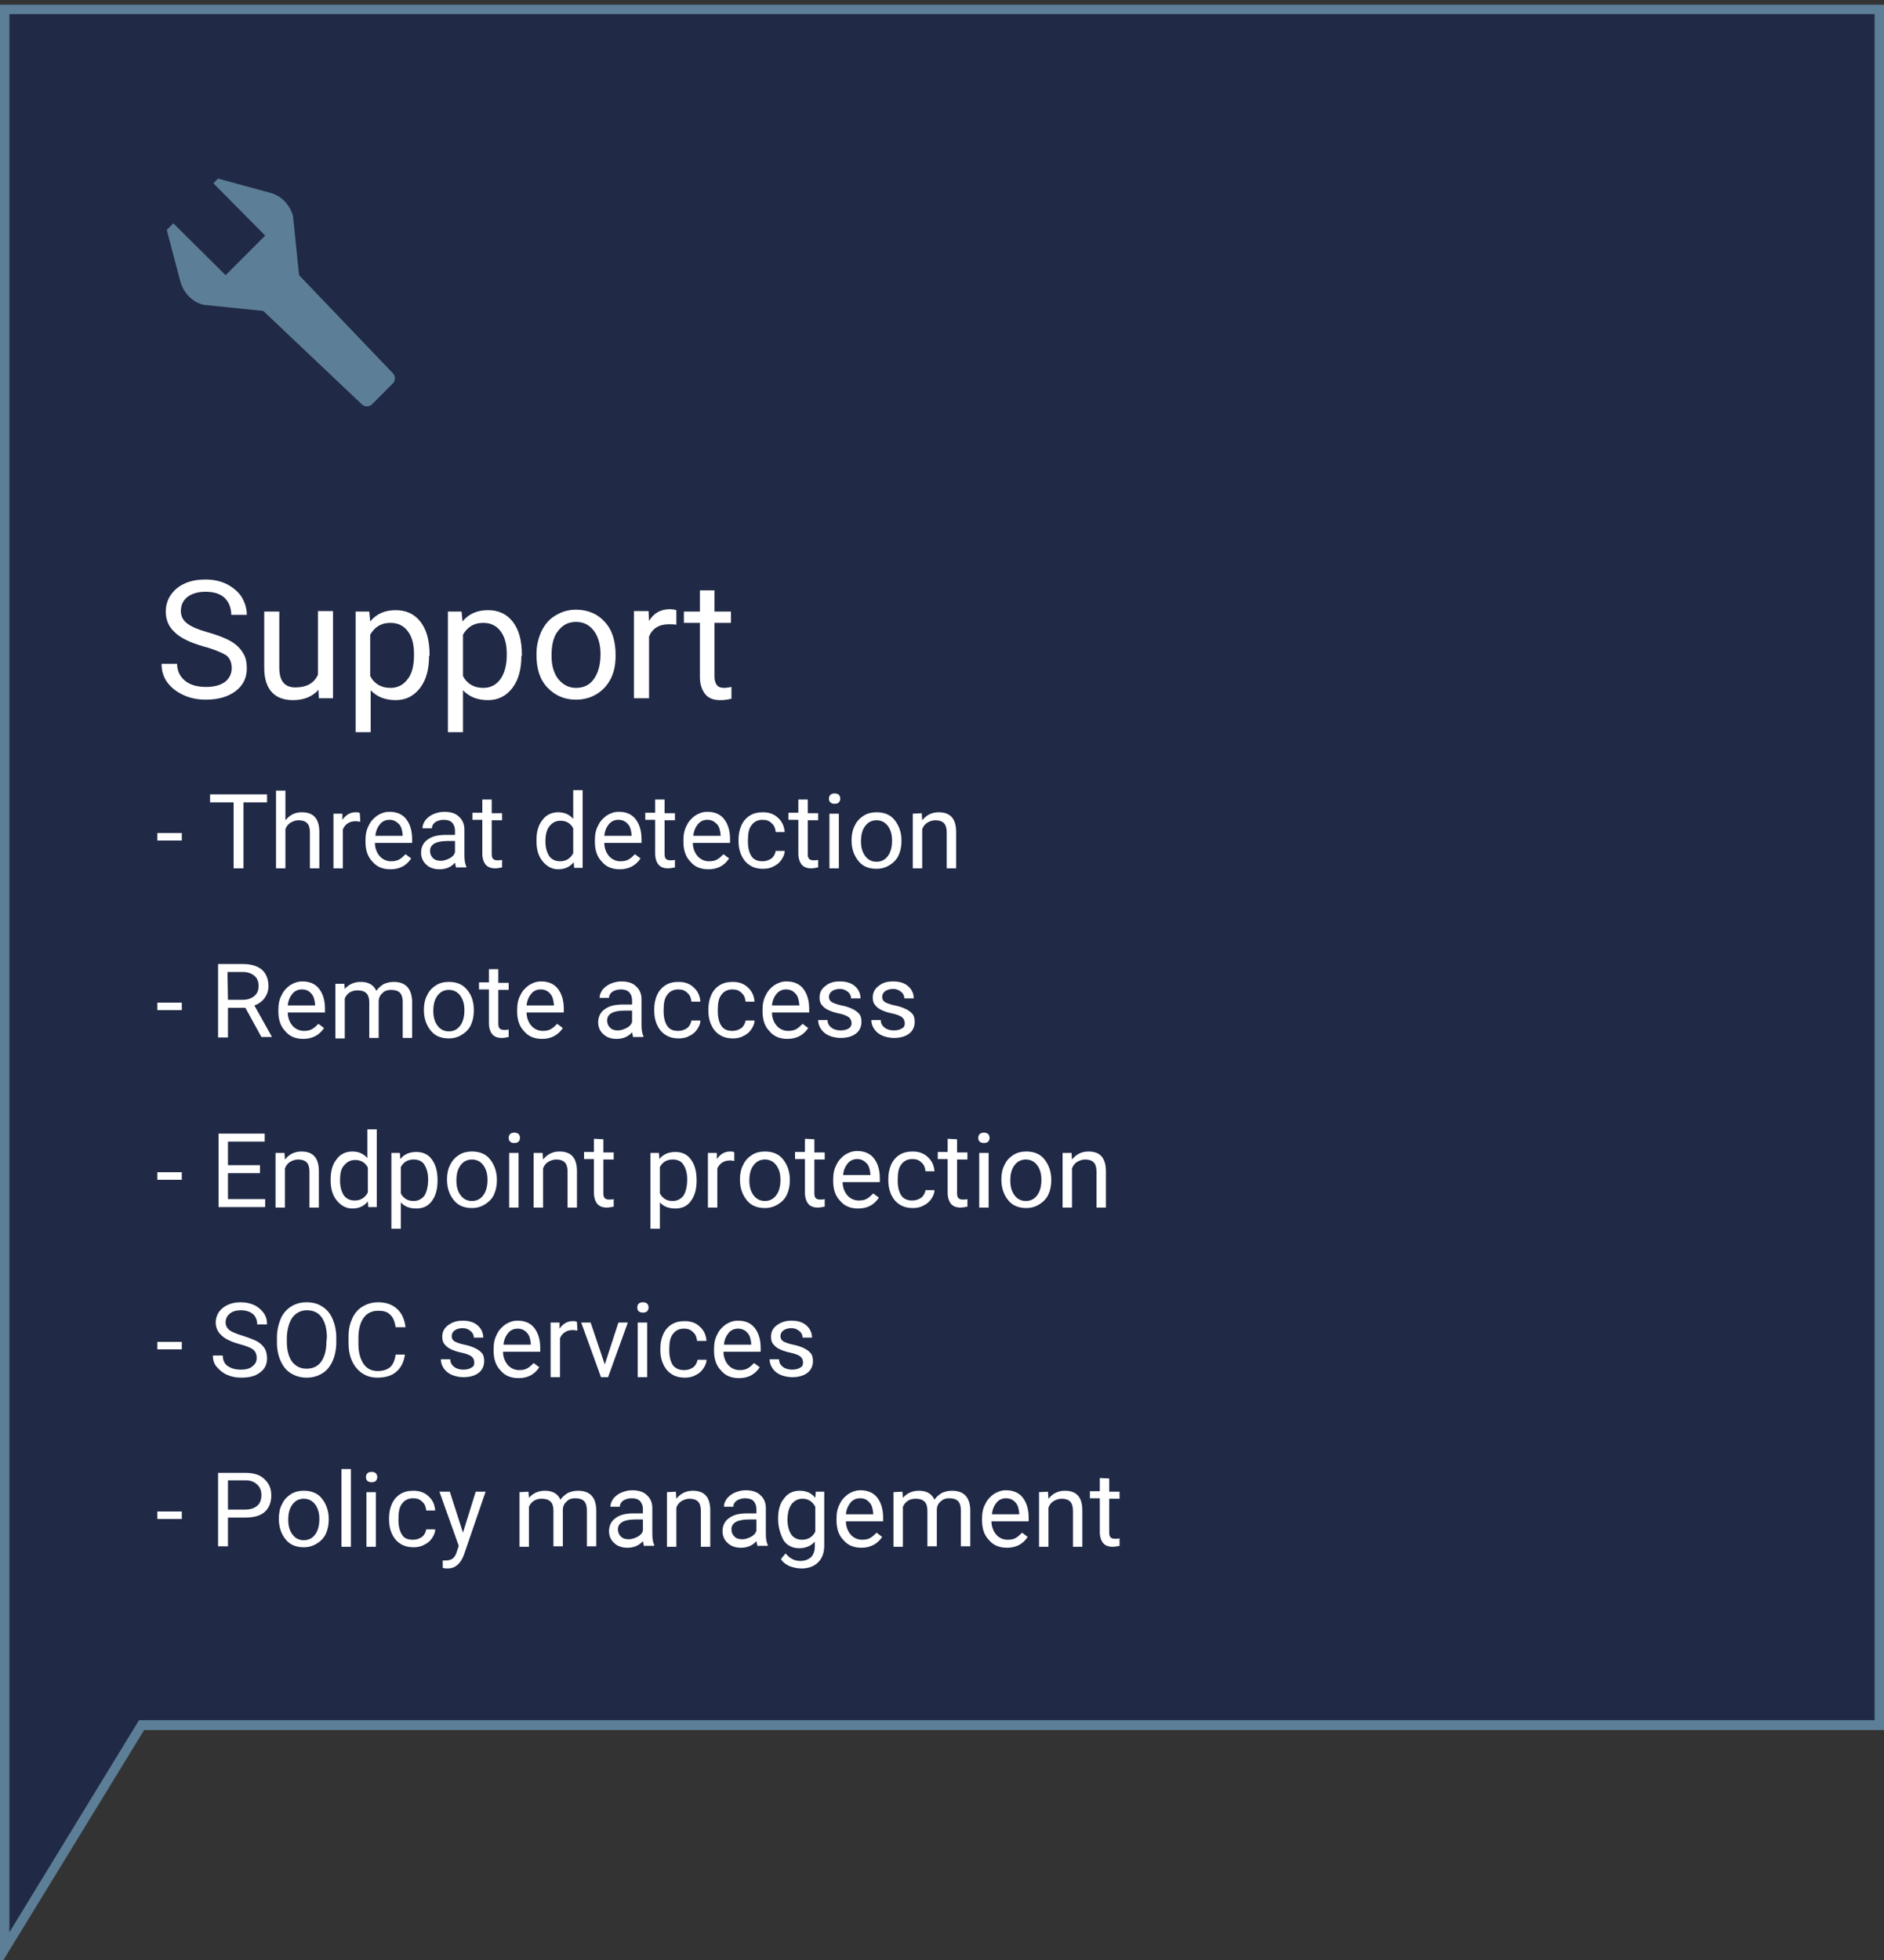 <?xml version="1.0" encoding="utf-8"?>
<!-- Generator: Adobe Illustrator 23.1.0, SVG Export Plug-In . SVG Version: 6.00 Build 0)  -->
<svg version="1.1" id="Capa_1" xmlns="http://www.w3.org/2000/svg" xmlns:xlink="http://www.w3.org/1999/xlink" x="0px" y="0px"
	 viewBox="0 0 400 416" style="enable-background:new 0 0 400 416;" xml:space="preserve">
<rect x="0" y="0" width="400" height="416" fill="#333333" stroke="none"/>
<style type="text/css">
	.st0{fill:#202945;}
	.st1{fill:#5C7E96;}
	.st2{fill:none;}
	.st3{enable-background:new    ;}
	.st4{fill:#FFFFFF;}
</style>
<g>
	<polygon class="st0" points="1,413.6 1,2 399,2 399,366.2 30.1,366.2 	"/>
	<path class="st1" d="M2,3h396v362.1H30.6h-1.1l-0.6,1L2,410.1V3 M0,1l0,416.2l30.6-50H400V1H0L0,1z"/>
</g>
<rect x="33" y="122" class="st2" width="351.9" height="210.9"/>
<g class="st3">
	<path class="st4" d="M43.2,137.2c-2.8-0.8-4.9-1.8-6.1-3c-1.3-1.2-1.9-2.6-1.9-4.4c0-2,0.8-3.6,2.3-4.9c1.6-1.3,3.6-1.9,6.1-1.9
		c1.7,0,3.2,0.3,4.6,1c1.3,0.7,2.4,1.6,3.1,2.7c0.7,1.2,1.1,2.4,1.1,3.8h-3.3c0-1.5-0.5-2.7-1.4-3.6c-1-0.9-2.3-1.3-4.1-1.3
		c-1.6,0-2.9,0.4-3.8,1.1c-0.9,0.7-1.4,1.7-1.4,3c0,1,0.4,1.9,1.3,2.6c0.9,0.7,2.3,1.3,4.4,1.9c2.1,0.6,3.7,1.2,4.9,1.9
		s2,1.5,2.6,2.5c0.6,0.9,0.8,2,0.8,3.3c0,2-0.8,3.6-2.4,4.8c-1.6,1.2-3.7,1.8-6.3,1.8c-1.7,0-3.3-0.3-4.8-1s-2.6-1.6-3.4-2.7
		c-0.8-1.1-1.2-2.4-1.2-3.9h3.3c0,1.5,0.6,2.7,1.7,3.6c1.1,0.9,2.6,1.3,4.5,1.3c1.7,0,3.1-0.4,4-1.1c0.9-0.7,1.4-1.7,1.4-2.9
		s-0.4-2.2-1.3-2.8C47,138.5,45.5,137.8,43.2,137.2z"/>
	<path class="st4" d="M67.6,146.4c-1.2,1.4-3,2.2-5.4,2.2c-2,0-3.5-0.6-4.5-1.7c-1-1.1-1.6-2.8-1.6-5.1v-12h3.2v11.9
		c0,2.8,1.1,4.2,3.4,4.2c2.4,0,4-0.9,4.8-2.7v-13.5h3.2v18.5h-3L67.6,146.4z"/>
	<path class="st4" d="M91.1,139.2c0,2.8-0.6,5.1-1.9,6.8s-3,2.6-5.2,2.6s-4-0.7-5.3-2.1v8.9h-3.2v-25.6h2.9l0.2,2.1
		c1.3-1.6,3.1-2.4,5.4-2.4c2.2,0,4,0.8,5.3,2.5s1.9,4,1.9,7v0.2H91.1z M87.9,138.9c0-2.1-0.4-3.7-1.3-4.9s-2.1-1.8-3.7-1.8
		c-1.9,0-3.3,0.8-4.3,2.5v8.8c0.9,1.7,2.4,2.5,4.3,2.5c1.5,0,2.7-0.6,3.6-1.8C87.5,143,87.9,141.2,87.9,138.9z"/>
	<path class="st4" d="M110.7,139.2c0,2.8-0.6,5.1-1.9,6.8s-3,2.6-5.2,2.6s-4-0.7-5.3-2.1v8.9h-3.2v-25.6H98l0.2,2.1
		c1.3-1.6,3.1-2.4,5.4-2.4c2.2,0,4,0.8,5.3,2.5s1.9,4,1.9,7v0.2H110.7z M107.6,138.9c0-2.1-0.4-3.7-1.3-4.9s-2.1-1.8-3.7-1.8
		c-1.9,0-3.3,0.8-4.3,2.5v8.8c0.9,1.7,2.4,2.5,4.3,2.5c1.5,0,2.7-0.6,3.6-1.8S107.6,141.2,107.6,138.9z"/>
	<path class="st4" d="M113.9,138.8c0-1.8,0.4-3.4,1.1-4.9c0.7-1.4,1.7-2.6,3-3.3c1.3-0.8,2.7-1.2,4.3-1.2c2.5,0,4.6,0.9,6.1,2.6
		c1.6,1.7,2.3,4.1,2.3,7v0.2c0,1.8-0.3,3.4-1,4.8s-1.7,2.5-3,3.3s-2.8,1.2-4.4,1.2c-2.5,0-4.5-0.9-6.1-2.6c-1.6-1.7-2.3-4-2.3-6.9
		C113.9,139,113.9,138.8,113.9,138.8z M117.1,139.2c0,2.1,0.5,3.7,1.4,4.9c1,1.2,2.2,1.9,3.8,1.9c1.6,0,2.9-0.6,3.8-1.9
		c0.9-1.3,1.4-3,1.4-5.3c0-2-0.5-3.7-1.4-4.9c-1-1.3-2.2-1.9-3.8-1.9c-1.6,0-2.8,0.6-3.8,1.9C117.5,135.1,117.1,136.9,117.1,139.2z"
		/>
	<path class="st4" d="M143.6,132.6c-0.5-0.1-1-0.1-1.6-0.1c-2.1,0-3.5,0.9-4.2,2.6v13.1h-3.2v-18.5h3.1l0.1,2.1
		c1-1.7,2.5-2.5,4.4-2.5c0.6,0,1.1,0.1,1.4,0.2V132.6z"/>
	<path class="st4" d="M151.7,125.3v4.5h3.5v2.4h-3.5v11.5c0,0.7,0.2,1.3,0.5,1.7s0.8,0.6,1.6,0.6c0.4,0,0.9-0.1,1.5-0.2v2.5
		c-0.8,0.2-1.6,0.3-2.4,0.3c-1.4,0-2.5-0.4-3.2-1.3c-0.7-0.9-1.1-2.1-1.1-3.6v-11.5h-3.4v-2.4h3.4v-4.5H151.7z"/>
</g>
<g class="st3">
	<path class="st4" d="M38.6,178.4h-5.2v-1.6h5.2V178.4z"/>
	<path class="st4" d="M56.7,170.3h-5v14h-2.1v-14h-5v-1.7h12.1C56.7,168.6,56.7,170.3,56.7,170.3z"/>
	<path class="st4" d="M60.7,174c0.9-1.1,2-1.6,3.4-1.6c2.5,0,3.7,1.4,3.7,4.2v7.7h-2v-7.7c0-0.8-0.2-1.5-0.6-1.9s-1-0.6-1.8-0.6
		c-0.6,0-1.2,0.2-1.7,0.5s-0.9,0.8-1.1,1.4v8.3h-2v-16.5h2v6.2H60.7z"/>
	<path class="st4" d="M76.5,174.4c-0.3,0-0.6-0.1-1-0.1c-1.3,0-2.2,0.6-2.7,1.7v8.3h-2v-11.6h1.9v1.3c0.7-1,1.6-1.6,2.8-1.6
		c0.4,0,0.7,0,0.9,0.2L76.5,174.4L76.5,174.4z"/>
	<path class="st4" d="M82.9,184.5c-1.6,0-2.9-0.5-3.8-1.6c-1-1-1.5-2.4-1.5-4.2v-0.4c0-1.2,0.2-2.2,0.7-3.1c0.4-0.9,1.1-1.6,1.8-2.1
		c0.8-0.5,1.6-0.8,2.6-0.8c1.5,0,2.7,0.5,3.5,1.5s1.3,2.4,1.3,4.3v0.8h-7.9c0,1.1,0.4,2.1,1,2.8s1.5,1.1,2.4,1.1
		c0.7,0,1.3-0.1,1.8-0.4c0.5-0.3,0.9-0.7,1.3-1.1l1.2,0.9C86.3,183.7,84.9,184.5,82.9,184.5z M82.7,174c-0.8,0-1.5,0.3-2,0.9
		c-0.5,0.6-0.9,1.4-1,2.5h5.8v-0.2c-0.1-1-0.3-1.8-0.8-2.3C84.1,174.3,83.5,174,82.7,174z"/>
	<path class="st4" d="M96.9,184.3c-0.1-0.2-0.2-0.6-0.3-1.2c-0.9,1-2,1.4-3.3,1.4c-1.1,0-2.1-0.3-2.8-1c-0.7-0.6-1.1-1.5-1.1-2.5
		c0-1.2,0.5-2.2,1.4-2.8c0.9-0.7,2.2-1,3.9-1h1.9v-0.9c0-0.7-0.2-1.2-0.6-1.7c-0.4-0.4-1-0.6-1.8-0.6c-0.7,0-1.3,0.2-1.8,0.5
		c-0.5,0.4-0.7,0.8-0.7,1.3h-2c0-0.6,0.2-1.1,0.6-1.7c0.4-0.5,1-1,1.7-1.3s1.5-0.5,2.3-0.5c1.3,0,2.4,0.3,3.1,1
		c0.8,0.7,1.2,1.6,1.2,2.8v5.3c0,1.1,0.1,1.9,0.4,2.5v0.2h-2.1V184.3z M93.6,182.7c0.6,0,1.2-0.2,1.8-0.5s1-0.7,1.2-1.3v-2.4H95
		c-2.4,0-3.7,0.7-3.7,2.1c0,0.6,0.2,1.1,0.6,1.5C92.4,182.6,93,182.7,93.6,182.7z"/>
	<path class="st4" d="M104.4,169.8v2.8h2.2v1.5h-2.2v7.2c0,0.5,0.1,0.8,0.3,1c0.2,0.2,0.5,0.3,1,0.3c0.2,0,0.5,0,0.9-0.1v1.6
		c-0.5,0.1-1,0.2-1.5,0.2c-0.9,0-1.6-0.3-2-0.8s-0.7-1.3-0.7-2.3V174h-2.1v-1.5h2.1v-2.8h2V169.8z"/>
	<path class="st4" d="M113.9,178.3c0-1.8,0.4-3.2,1.3-4.3c0.8-1.1,2-1.6,3.3-1.6c1.4,0,2.4,0.5,3.2,1.4v-6.1h2v16.5h-1.8l-0.1-1.2
		c-0.8,1-1.9,1.5-3.3,1.5c-1.3,0-2.4-0.6-3.3-1.7s-1.3-2.5-1.3-4.3C113.9,178.5,113.9,178.3,113.9,178.3z M115.8,178.6
		c0,1.3,0.3,2.3,0.8,3.1c0.5,0.7,1.3,1.1,2.3,1.1c1.3,0,2.2-0.6,2.8-1.7v-5.3c-0.6-1.1-1.5-1.6-2.7-1.6c-1,0-1.7,0.4-2.3,1.1
		C116.1,176,115.8,177.1,115.8,178.6z"/>
	<path class="st4" d="M131.6,184.5c-1.6,0-2.9-0.5-3.8-1.6c-1-1-1.5-2.4-1.5-4.2v-0.4c0-1.2,0.2-2.2,0.7-3.1
		c0.4-0.9,1.1-1.6,1.8-2.1c0.8-0.5,1.6-0.8,2.6-0.8c1.5,0,2.7,0.5,3.5,1.5s1.3,2.4,1.3,4.3v0.8h-7.9c0,1.1,0.4,2.1,1,2.8
		s1.5,1.1,2.4,1.1c0.7,0,1.3-0.1,1.8-0.4c0.5-0.3,0.9-0.7,1.3-1.1l1.2,0.9C135,183.7,133.5,184.5,131.6,184.5z M131.3,174
		c-0.8,0-1.5,0.3-2,0.9c-0.5,0.6-0.9,1.4-1,2.5h5.8v-0.2c-0.1-1-0.3-1.8-0.8-2.3C132.8,174.3,132.1,174,131.3,174z"/>
	<path class="st4" d="M141.1,169.8v2.8h2.2v1.5h-2.2v7.2c0,0.5,0.1,0.8,0.3,1s0.5,0.3,1,0.3c0.2,0,0.5,0,0.9-0.1v1.6
		c-0.5,0.1-1,0.2-1.5,0.2c-0.9,0-1.6-0.3-2-0.8s-0.7-1.3-0.7-2.3V174H137v-1.5h2.1v-2.8h2V169.8z"/>
	<path class="st4" d="M150.4,184.5c-1.6,0-2.9-0.5-3.8-1.6c-1-1-1.5-2.4-1.5-4.2v-0.4c0-1.2,0.2-2.2,0.7-3.1
		c0.4-0.9,1.1-1.6,1.8-2.1c0.8-0.5,1.6-0.8,2.6-0.8c1.5,0,2.7,0.5,3.5,1.5s1.3,2.4,1.3,4.3v0.8h-7.9c0,1.1,0.4,2.1,1,2.8
		s1.5,1.1,2.4,1.1c0.7,0,1.3-0.1,1.8-0.4c0.5-0.3,0.9-0.7,1.3-1.1l1.2,0.9C153.8,183.7,152.4,184.5,150.4,184.5z M150.2,174
		c-0.8,0-1.5,0.3-2,0.9c-0.5,0.6-0.9,1.4-1,2.5h5.8v-0.2c-0.1-1-0.3-1.8-0.8-2.3C151.6,174.3,151,174,150.2,174z"/>
	<path class="st4" d="M161.9,182.8c0.7,0,1.3-0.2,1.9-0.6c0.5-0.4,0.8-1,0.9-1.6h1.9c0,0.7-0.3,1.3-0.7,1.9c-0.4,0.6-1,1.1-1.7,1.4
		c-0.7,0.4-1.5,0.5-2.2,0.5c-1.6,0-2.8-0.5-3.8-1.6c-0.9-1.1-1.4-2.5-1.4-4.3v-0.3c0-1.1,0.2-2.1,0.6-3c0.4-0.9,1-1.6,1.8-2.1
		s1.7-0.7,2.8-0.7c1.3,0,2.4,0.4,3.2,1.2c0.9,0.8,1.3,1.8,1.4,3h-1.9c-0.1-0.8-0.3-1.4-0.9-1.9c-0.5-0.5-1.1-0.7-1.9-0.7
		c-1,0-1.8,0.4-2.3,1.1c-0.6,0.7-0.8,1.8-0.8,3.2v0.4c0,1.3,0.3,2.4,0.8,3.1C160.1,182.5,160.9,182.8,161.9,182.8z"/>
	<path class="st4" d="M171.5,169.8v2.8h2.2v1.5h-2.2v7.2c0,0.5,0.1,0.8,0.3,1s0.5,0.3,1,0.3c0.2,0,0.5,0,0.9-0.1v1.6
		c-0.5,0.1-1,0.2-1.5,0.2c-0.9,0-1.6-0.3-2-0.8s-0.7-1.3-0.7-2.3V174h-2.1v-1.5h2.1v-2.8h2V169.8z"/>
	<path class="st4" d="M176,169.5c0-0.3,0.1-0.6,0.3-0.8s0.5-0.3,0.9-0.3s0.7,0.1,0.9,0.3s0.3,0.5,0.3,0.8s-0.1,0.6-0.3,0.8
		s-0.5,0.3-0.9,0.3s-0.7-0.1-0.9-0.3S176,169.9,176,169.5z M178.1,184.3h-2v-11.6h2V184.3z"/>
	<path class="st4" d="M180.8,178.3c0-1.1,0.2-2.2,0.7-3.1c0.4-0.9,1.1-1.6,1.9-2.1c0.8-0.5,1.7-0.7,2.7-0.7c1.6,0,2.9,0.5,3.8,1.6
		s1.5,2.6,1.5,4.4v0.1c0,1.1-0.2,2.1-0.6,3c-0.4,0.9-1.1,1.6-1.9,2.1s-1.7,0.8-2.8,0.8c-1.6,0-2.9-0.5-3.8-1.6s-1.5-2.5-1.5-4.4
		L180.8,178.3L180.8,178.3z M182.8,178.6c0,1.3,0.3,2.3,0.9,3.1c0.6,0.8,1.4,1.2,2.4,1.2s1.8-0.4,2.4-1.2c0.6-0.8,0.9-1.9,0.9-3.3
		c0-1.3-0.3-2.3-0.9-3.1c-0.6-0.8-1.4-1.2-2.4-1.2s-1.8,0.4-2.4,1.2S182.8,177.1,182.8,178.6z"/>
	<path class="st4" d="M195.7,172.6l0.1,1.5c0.9-1.1,2-1.7,3.5-1.7c2.5,0,3.7,1.4,3.7,4.2v7.7h-2v-7.7c0-0.8-0.2-1.5-0.6-1.9
		s-1-0.6-1.8-0.6c-0.6,0-1.2,0.2-1.7,0.5s-0.9,0.8-1.1,1.4v8.3h-2v-11.6L195.7,172.6L195.7,172.6z"/>
</g>
<g class="st3">
	<path class="st4" d="M38.6,214.4h-5.2v-1.6h5.2V214.4z"/>
	<path class="st4" d="M52.1,213.9h-3.7v6.3h-2.1v-15.6h5.2c1.8,0,3.1,0.4,4.1,1.2c0.9,0.8,1.4,2,1.4,3.5c0,1-0.3,1.8-0.8,2.5
		s-1.3,1.3-2.2,1.6l3.7,6.6v0.1h-2.2L52.1,213.9z M48.4,212.2h3.2c1,0,1.8-0.3,2.4-0.8c0.6-0.5,0.9-1.2,0.9-2.1c0-1-0.3-1.7-0.9-2.2
		c-0.6-0.5-1.4-0.8-2.5-0.8h-3.2L48.4,212.2L48.4,212.2z"/>
	<path class="st4" d="M64.4,220.5c-1.6,0-2.9-0.5-3.8-1.6c-1-1-1.5-2.4-1.5-4.2v-0.4c0-1.2,0.2-2.2,0.7-3.1c0.4-0.9,1.1-1.6,1.8-2.1
		c0.8-0.5,1.6-0.8,2.6-0.8c1.5,0,2.7,0.5,3.5,1.5s1.3,2.4,1.3,4.3v0.8h-7.9c0,1.1,0.4,2.1,1,2.8s1.5,1.1,2.4,1.1
		c0.7,0,1.3-0.1,1.8-0.4c0.5-0.3,0.9-0.7,1.3-1.1l1.2,0.9C67.8,219.7,66.3,220.5,64.4,220.5z M64.1,210c-0.8,0-1.5,0.3-2,0.9
		c-0.5,0.6-0.9,1.4-1,2.5h5.8v-0.2c-0.1-1-0.3-1.8-0.8-2.3C65.6,210.3,65,210,64.1,210z"/>
	<path class="st4" d="M73.1,208.6l0.1,1.3c0.9-1,2-1.5,3.4-1.5c1.6,0,2.7,0.6,3.3,1.9c0.4-0.6,0.9-1,1.5-1.4
		c0.6-0.3,1.4-0.5,2.2-0.5c2.5,0,3.8,1.4,3.9,4.1v7.8h-2v-7.7c0-0.8-0.2-1.5-0.6-1.9s-1-0.6-1.9-0.6c-0.7,0-1.4,0.2-1.8,0.7
		c-0.5,0.4-0.8,1-0.8,1.8v7.7h-2v-7.6c0-1.7-0.8-2.5-2.5-2.5c-1.3,0-2.2,0.6-2.7,1.7v8.5h-2v-11.6h1.9V208.6z"/>
	<path class="st4" d="M90,214.3c0-1.1,0.2-2.2,0.7-3.1c0.4-0.9,1.1-1.6,1.9-2.1s1.7-0.7,2.7-0.7c1.6,0,2.9,0.5,3.8,1.6
		c1,1.1,1.5,2.6,1.5,4.4v0.1c0,1.1-0.2,2.1-0.6,3s-1.1,1.6-1.9,2.1s-1.7,0.8-2.8,0.8c-1.6,0-2.9-0.5-3.8-1.6s-1.5-2.5-1.5-4.4
		C90,214.4,90,214.3,90,214.3z M92,214.6c0,1.3,0.3,2.3,0.9,3.1s1.4,1.2,2.4,1.2s1.8-0.4,2.4-1.2s0.9-1.9,0.9-3.3
		c0-1.3-0.3-2.3-0.9-3.1s-1.4-1.2-2.4-1.2s-1.8,0.4-2.4,1.2S92,213.1,92,214.6z"/>
	<path class="st4" d="M105.8,205.8v2.8h2.2v1.5h-2.2v7.2c0,0.5,0.1,0.8,0.3,1c0.2,0.2,0.5,0.3,1,0.3c0.2,0,0.5,0,0.9-0.1v1.6
		c-0.5,0.1-1,0.2-1.5,0.2c-0.9,0-1.6-0.3-2-0.8s-0.7-1.3-0.7-2.3V210h-2.1v-1.5h2.1v-2.8h2V205.8z"/>
	<path class="st4" d="M115.1,220.5c-1.6,0-2.9-0.5-3.8-1.6c-1-1-1.5-2.4-1.5-4.2v-0.4c0-1.2,0.2-2.2,0.7-3.1
		c0.4-0.9,1.1-1.6,1.8-2.1c0.8-0.5,1.6-0.8,2.6-0.8c1.5,0,2.7,0.5,3.5,1.5s1.3,2.4,1.3,4.3v0.8h-7.9c0,1.1,0.4,2.1,1,2.8
		s1.5,1.1,2.4,1.1c0.7,0,1.3-0.1,1.8-0.4c0.5-0.3,0.9-0.7,1.3-1.1l1.2,0.9C118.5,219.7,117,220.5,115.1,220.5z M114.8,210
		c-0.8,0-1.5,0.3-2,0.9c-0.5,0.6-0.9,1.4-1,2.5h5.8v-0.2c-0.1-1-0.3-1.8-0.8-2.3C116.3,210.3,115.6,210,114.8,210z"/>
	<path class="st4" d="M134.5,220.3c-0.1-0.2-0.2-0.6-0.3-1.2c-0.9,1-2,1.4-3.3,1.4c-1.1,0-2.1-0.3-2.8-1c-0.7-0.6-1.1-1.5-1.1-2.5
		c0-1.2,0.5-2.2,1.4-2.8c0.9-0.7,2.2-1,3.9-1h1.9v-0.9c0-0.7-0.2-1.2-0.6-1.7c-0.4-0.4-1-0.6-1.8-0.6c-0.7,0-1.3,0.2-1.8,0.5
		c-0.5,0.4-0.7,0.8-0.7,1.3h-2c0-0.6,0.2-1.1,0.6-1.7c0.4-0.5,1-1,1.7-1.3c0.7-0.3,1.5-0.5,2.3-0.5c1.3,0,2.4,0.3,3.1,1
		c0.8,0.7,1.2,1.6,1.2,2.8v5.3c0,1.1,0.1,1.9,0.4,2.5v0.2h-2.1V220.3z M131.2,218.7c0.6,0,1.2-0.2,1.8-0.5s1-0.7,1.2-1.3v-2.4h-1.6
		c-2.4,0-3.7,0.7-3.7,2.1c0,0.6,0.2,1.1,0.6,1.5C130,218.6,130.6,218.7,131.2,218.7z"/>
	<path class="st4" d="M144,218.8c0.7,0,1.3-0.2,1.9-0.6c0.5-0.4,0.8-1,0.9-1.6h1.9c0,0.7-0.3,1.3-0.7,1.9c-0.4,0.6-1,1.1-1.7,1.4
		c-0.7,0.4-1.5,0.5-2.2,0.5c-1.6,0-2.8-0.5-3.8-1.6c-0.9-1.1-1.4-2.5-1.4-4.3v-0.3c0-1.1,0.2-2.1,0.6-3c0.4-0.9,1-1.6,1.8-2.1
		s1.7-0.7,2.8-0.7c1.3,0,2.4,0.4,3.2,1.2c0.9,0.8,1.3,1.8,1.4,3h-1.9c-0.1-0.8-0.3-1.4-0.9-1.9c-0.5-0.5-1.1-0.7-1.9-0.7
		c-1,0-1.8,0.4-2.3,1.1c-0.6,0.7-0.8,1.8-0.8,3.2v0.4c0,1.3,0.3,2.4,0.8,3.1C142.2,218.5,142.9,218.8,144,218.8z"/>
	<path class="st4" d="M155.5,218.8c0.7,0,1.3-0.2,1.9-0.6c0.5-0.4,0.8-1,0.9-1.6h1.9c0,0.7-0.3,1.3-0.7,1.9c-0.4,0.6-1,1.1-1.7,1.4
		c-0.7,0.4-1.5,0.5-2.2,0.5c-1.6,0-2.8-0.5-3.8-1.6c-0.9-1.1-1.4-2.5-1.4-4.3v-0.3c0-1.1,0.2-2.1,0.6-3c0.4-0.9,1-1.6,1.8-2.1
		s1.7-0.7,2.8-0.7c1.3,0,2.4,0.4,3.2,1.2c0.9,0.8,1.3,1.8,1.4,3h-1.9c-0.1-0.8-0.3-1.4-0.9-1.9c-0.5-0.5-1.1-0.7-1.9-0.7
		c-1,0-1.8,0.4-2.3,1.1c-0.6,0.7-0.8,1.8-0.8,3.2v0.4c0,1.3,0.3,2.4,0.8,3.1C153.7,218.5,154.5,218.8,155.5,218.8z"/>
	<path class="st4" d="M167.2,220.5c-1.6,0-2.9-0.5-3.8-1.6c-1-1-1.5-2.4-1.5-4.2v-0.4c0-1.2,0.2-2.2,0.7-3.1
		c0.4-0.9,1.1-1.6,1.8-2.1c0.8-0.5,1.6-0.8,2.6-0.8c1.5,0,2.7,0.5,3.5,1.5s1.3,2.4,1.3,4.3v0.8h-7.9c0,1.1,0.4,2.1,1,2.8
		s1.5,1.1,2.4,1.1c0.7,0,1.3-0.1,1.8-0.4c0.5-0.3,0.9-0.7,1.3-1.1l1.2,0.9C170.6,219.7,169.1,220.5,167.2,220.5z M166.9,210
		c-0.8,0-1.5,0.3-2,0.9c-0.5,0.6-0.9,1.4-1,2.5h5.8v-0.2c-0.1-1-0.3-1.8-0.8-2.3C168.4,210.3,167.7,210,166.9,210z"/>
	<path class="st4" d="M180.8,217.2c0-0.5-0.2-1-0.6-1.3c-0.4-0.3-1.1-0.6-2.1-0.8s-1.8-0.5-2.4-0.8s-1-0.7-1.3-1.1
		c-0.3-0.4-0.4-0.9-0.4-1.5c0-1,0.4-1.8,1.2-2.4c0.8-0.7,1.8-1,3.1-1s2.4,0.3,3.2,1s1.2,1.6,1.2,2.6h-2c0-0.5-0.2-1-0.7-1.4
		s-1-0.6-1.7-0.6s-1.3,0.2-1.7,0.5s-0.6,0.7-0.6,1.2s0.2,0.8,0.6,1.1c0.4,0.2,1.1,0.5,2.1,0.7s1.8,0.5,2.4,0.8
		c0.6,0.3,1.1,0.7,1.4,1.1c0.3,0.4,0.4,1,0.4,1.6c0,1-0.4,1.9-1.2,2.5s-1.9,0.9-3.2,0.9c-0.9,0-1.8-0.2-2.5-0.5s-1.3-0.8-1.7-1.4
		c-0.4-0.6-0.6-1.2-0.6-1.9h2c0,0.7,0.3,1.2,0.8,1.6c0.5,0.4,1.2,0.6,2,0.6s1.4-0.2,1.8-0.5C180.5,218.1,180.8,217.7,180.8,217.2z"
		/>
	<path class="st4" d="M192.1,217.2c0-0.5-0.2-1-0.6-1.3c-0.4-0.3-1.1-0.6-2.1-0.8s-1.8-0.5-2.4-0.8s-1-0.7-1.3-1.1
		c-0.3-0.4-0.4-0.9-0.4-1.5c0-1,0.4-1.8,1.2-2.4c0.8-0.7,1.8-1,3.1-1s2.4,0.3,3.2,1s1.2,1.6,1.2,2.6h-2c0-0.5-0.2-1-0.7-1.4
		s-1-0.6-1.7-0.6s-1.3,0.2-1.7,0.5s-0.6,0.7-0.6,1.2s0.2,0.8,0.6,1.1c0.4,0.2,1.1,0.5,2.1,0.7s1.8,0.5,2.4,0.8
		c0.6,0.3,1.1,0.7,1.4,1.1c0.3,0.4,0.4,1,0.4,1.6c0,1-0.4,1.9-1.2,2.5s-1.9,0.9-3.2,0.9c-0.9,0-1.8-0.2-2.5-0.5s-1.3-0.8-1.7-1.4
		c-0.4-0.6-0.6-1.2-0.6-1.9h2c0,0.7,0.3,1.2,0.8,1.6c0.5,0.4,1.2,0.6,2,0.6s1.4-0.2,1.8-0.5C191.9,218.1,192.1,217.7,192.1,217.2z"
		/>
</g>
<g class="st3">
	<path class="st4" d="M38.6,250.4h-5.2v-1.6h5.2V250.4z"/>
	<path class="st4" d="M55.2,249h-6.8v5.5h7.9v1.7h-9.9v-15.6h9.8v1.7h-7.8v5h6.8V249z"/>
	<path class="st4" d="M60.4,244.6l0.1,1.5c0.9-1.1,2-1.7,3.5-1.7c2.5,0,3.7,1.4,3.7,4.2v7.7h-2v-7.7c0-0.8-0.2-1.5-0.6-1.9
		s-1-0.6-1.8-0.6c-0.6,0-1.2,0.2-1.7,0.5s-0.9,0.8-1.1,1.4v8.3h-2v-11.6h1.9V244.6z"/>
	<path class="st4" d="M70.2,250.3c0-1.8,0.4-3.2,1.3-4.3c0.8-1.1,2-1.6,3.3-1.6c1.4,0,2.4,0.5,3.2,1.4v-6.1h2v16.5h-1.8l-0.1-1.2
		c-0.8,1-1.9,1.5-3.3,1.5c-1.3,0-2.4-0.6-3.3-1.7s-1.3-2.5-1.3-4.3C70.2,250.5,70.2,250.3,70.2,250.3z M72.2,250.6
		c0,1.3,0.3,2.3,0.8,3.1c0.5,0.7,1.3,1.1,2.3,1.1c1.3,0,2.2-0.6,2.8-1.7v-5.3c-0.6-1.1-1.5-1.6-2.7-1.6c-1,0-1.7,0.4-2.3,1.1
		C72.4,248,72.2,249.1,72.2,250.6z"/>
	<path class="st4" d="M92.9,250.6c0,1.8-0.4,3.2-1.2,4.3c-0.8,1.1-1.9,1.6-3.3,1.6s-2.5-0.4-3.3-1.3v5.6h-2v-16.1h1.8L85,246
		c0.8-1,1.9-1.5,3.4-1.5c1.4,0,2.5,0.5,3.3,1.6s1.2,2.5,1.2,4.4V250.6z M90.9,250.3c0-1.3-0.3-2.3-0.8-3.1s-1.3-1.1-2.3-1.1
		c-1.2,0-2.1,0.5-2.7,1.6v5.6c0.6,1.1,1.5,1.6,2.7,1.6c1,0,1.7-0.4,2.3-1.1C90.6,253,90.9,251.8,90.9,250.3z"/>
	<path class="st4" d="M94.9,250.3c0-1.1,0.2-2.2,0.7-3.1c0.4-0.9,1.1-1.6,1.9-2.1s1.7-0.7,2.7-0.7c1.6,0,2.9,0.5,3.8,1.6
		s1.5,2.6,1.5,4.4v0.1c0,1.1-0.2,2.1-0.6,3s-1.1,1.6-1.9,2.1s-1.7,0.8-2.8,0.8c-1.6,0-2.9-0.5-3.8-1.6S94.9,252.3,94.9,250.3
		C94.9,250.4,94.9,250.3,94.9,250.3z M96.9,250.6c0,1.3,0.3,2.3,0.9,3.1s1.4,1.2,2.4,1.2s1.8-0.4,2.4-1.2s0.9-1.9,0.9-3.3
		c0-1.3-0.3-2.3-0.9-3.1s-1.4-1.2-2.4-1.2s-1.8,0.4-2.4,1.2S96.9,249.1,96.9,250.6z"/>
	<path class="st4" d="M108,241.5c0-0.3,0.1-0.6,0.3-0.8c0.2-0.2,0.5-0.3,0.9-0.3s0.7,0.1,0.9,0.3c0.2,0.2,0.3,0.5,0.3,0.8
		s-0.1,0.6-0.3,0.8c-0.2,0.2-0.5,0.3-0.9,0.3s-0.7-0.1-0.9-0.3S108,241.9,108,241.5z M110.1,256.3h-2v-11.6h2V256.3z"/>
	<path class="st4" d="M115.2,244.6l0.1,1.5c0.9-1.1,2-1.7,3.5-1.7c2.5,0,3.7,1.4,3.7,4.2v7.7h-2v-7.7c0-0.8-0.2-1.5-0.6-1.9
		s-1-0.6-1.8-0.6c-0.6,0-1.2,0.2-1.7,0.5s-0.9,0.8-1.1,1.4v8.3h-2v-11.6h1.9V244.6z"/>
	<path class="st4" d="M128.1,241.8v2.8h2.2v1.5h-2.2v7.2c0,0.5,0.1,0.8,0.3,1s0.5,0.3,1,0.3c0.2,0,0.5,0,0.9-0.1v1.6
		c-0.5,0.1-1,0.2-1.5,0.2c-0.9,0-1.6-0.3-2-0.8s-0.7-1.3-0.7-2.3V246H124v-1.5h2.1v-2.8L128.1,241.8L128.1,241.8z"/>
	<path class="st4" d="M147.9,250.6c0,1.8-0.4,3.2-1.2,4.3c-0.8,1.1-1.9,1.6-3.3,1.6c-1.4,0-2.5-0.4-3.3-1.3v5.6h-2v-16.1h1.8
		l0.1,1.3c0.8-1,1.9-1.5,3.4-1.5c1.4,0,2.5,0.5,3.3,1.6s1.2,2.5,1.2,4.4V250.6z M145.9,250.3c0-1.3-0.3-2.3-0.8-3.1
		s-1.3-1.1-2.3-1.1c-1.2,0-2.1,0.5-2.7,1.6v5.6c0.6,1.1,1.5,1.6,2.7,1.6c1,0,1.7-0.4,2.3-1.1C145.6,253,145.9,251.8,145.9,250.3z"/>
	<path class="st4" d="M156,246.4c-0.3,0-0.6-0.1-1-0.1c-1.3,0-2.2,0.6-2.7,1.7v8.3h-2v-11.6h1.9v1.3c0.7-1,1.6-1.6,2.8-1.6
		c0.4,0,0.7,0,0.9,0.2v1.8H156z"/>
	<path class="st4" d="M157.1,250.3c0-1.1,0.2-2.2,0.7-3.1c0.4-0.9,1.1-1.6,1.9-2.1c0.8-0.5,1.7-0.7,2.7-0.7c1.6,0,2.9,0.5,3.8,1.6
		s1.5,2.6,1.5,4.4v0.1c0,1.1-0.2,2.1-0.6,3c-0.4,0.9-1.1,1.6-1.9,2.1s-1.7,0.8-2.8,0.8c-1.6,0-2.9-0.5-3.8-1.6
		S157.1,252.3,157.1,250.3L157.1,250.3L157.1,250.3z M159.1,250.6c0,1.3,0.3,2.3,0.9,3.1c0.6,0.8,1.4,1.2,2.4,1.2s1.8-0.4,2.4-1.2
		c0.6-0.8,0.9-1.9,0.9-3.3c0-1.3-0.3-2.3-0.9-3.1c-0.6-0.8-1.4-1.2-2.4-1.2s-1.8,0.4-2.4,1.2S159.1,249.1,159.1,250.6z"/>
	<path class="st4" d="M172.9,241.8v2.8h2.2v1.5h-2.2v7.2c0,0.5,0.1,0.8,0.3,1s0.5,0.3,1,0.3c0.2,0,0.5,0,0.9-0.1v1.6
		c-0.5,0.1-1,0.2-1.5,0.2c-0.9,0-1.6-0.3-2-0.8s-0.7-1.3-0.7-2.3V246h-2.1v-1.5h2.1v-2.8L172.9,241.8L172.9,241.8z"/>
	<path class="st4" d="M182.2,256.5c-1.6,0-2.9-0.5-3.8-1.6c-1-1-1.5-2.4-1.5-4.2v-0.4c0-1.2,0.2-2.2,0.7-3.1
		c0.4-0.9,1.1-1.6,1.8-2.1c0.8-0.5,1.6-0.8,2.6-0.8c1.5,0,2.7,0.5,3.5,1.5s1.3,2.4,1.3,4.3v0.8h-7.9c0,1.1,0.4,2.1,1,2.8
		s1.5,1.1,2.4,1.1c0.7,0,1.3-0.1,1.8-0.4c0.5-0.3,0.9-0.7,1.3-1.1l1.2,0.9C185.6,255.7,184.2,256.5,182.2,256.5z M182,246
		c-0.8,0-1.5,0.3-2,0.9c-0.5,0.6-0.9,1.4-1,2.5h5.8v-0.2c-0.1-1-0.3-1.8-0.8-2.3C183.4,246.3,182.8,246,182,246z"/>
	<path class="st4" d="M193.7,254.8c0.7,0,1.3-0.2,1.9-0.6c0.5-0.4,0.8-1,0.9-1.6h1.9c0,0.7-0.3,1.3-0.7,1.9c-0.4,0.6-1,1.1-1.7,1.4
		c-0.7,0.4-1.5,0.5-2.2,0.5c-1.6,0-2.8-0.5-3.8-1.6c-0.9-1.1-1.4-2.5-1.4-4.3v-0.3c0-1.1,0.2-2.1,0.6-3c0.4-0.9,1-1.6,1.8-2.1
		s1.7-0.7,2.8-0.7c1.3,0,2.4,0.4,3.2,1.2c0.9,0.8,1.3,1.8,1.4,3h-1.9c-0.1-0.8-0.3-1.4-0.9-1.9c-0.5-0.5-1.1-0.7-1.9-0.7
		c-1,0-1.8,0.4-2.3,1.1c-0.6,0.7-0.8,1.8-0.8,3.2v0.4c0,1.3,0.3,2.4,0.8,3.1C191.9,254.5,192.7,254.8,193.7,254.8z"/>
	<path class="st4" d="M203.2,241.8v2.8h2.2v1.5h-2.2v7.2c0,0.5,0.1,0.8,0.3,1s0.5,0.3,1,0.3c0.2,0,0.5,0,0.9-0.1v1.6
		c-0.5,0.1-1,0.2-1.5,0.2c-0.9,0-1.6-0.3-2-0.8s-0.7-1.3-0.7-2.3V246h-2.1v-1.5h2.1v-2.8L203.2,241.8L203.2,241.8z"/>
	<path class="st4" d="M207.7,241.5c0-0.3,0.1-0.6,0.3-0.8s0.5-0.3,0.9-0.3s0.7,0.1,0.9,0.3s0.3,0.5,0.3,0.8s-0.1,0.6-0.3,0.8
		s-0.5,0.3-0.9,0.3s-0.7-0.1-0.9-0.3S207.7,241.9,207.7,241.5z M209.9,256.3h-2v-11.6h2V256.3z"/>
	<path class="st4" d="M212.6,250.3c0-1.1,0.2-2.2,0.7-3.1c0.4-0.9,1.1-1.6,1.9-2.1c0.8-0.5,1.7-0.7,2.7-0.7c1.6,0,2.9,0.5,3.8,1.6
		s1.5,2.6,1.5,4.4v0.1c0,1.1-0.2,2.1-0.6,3c-0.4,0.9-1.1,1.6-1.9,2.1s-1.7,0.8-2.8,0.8c-1.6,0-2.9-0.5-3.8-1.6
		S212.6,252.3,212.6,250.3L212.6,250.3L212.6,250.3z M214.5,250.6c0,1.3,0.3,2.3,0.9,3.1c0.6,0.8,1.4,1.2,2.4,1.2s1.8-0.4,2.4-1.2
		c0.6-0.8,0.9-1.9,0.9-3.3c0-1.3-0.3-2.3-0.9-3.1c-0.6-0.8-1.4-1.2-2.4-1.2s-1.8,0.4-2.4,1.2S214.5,249.1,214.5,250.6z"/>
	<path class="st4" d="M227.5,244.6l0.1,1.5c0.9-1.1,2-1.7,3.5-1.7c2.5,0,3.7,1.4,3.7,4.2v7.7h-2v-7.7c0-0.8-0.2-1.5-0.6-1.9
		s-1-0.6-1.8-0.6c-0.6,0-1.2,0.2-1.7,0.5s-0.9,0.8-1.1,1.4v8.3h-2v-11.6h1.9V244.6z"/>
</g>
<g class="st3">
	<path class="st4" d="M38.6,286.4h-5.2v-1.6h5.2V286.4z"/>
	<path class="st4" d="M50.9,285.3c-1.8-0.5-3.1-1.1-3.9-1.9c-0.8-0.7-1.2-1.7-1.2-2.7c0-1.2,0.5-2.3,1.5-3.1c1-0.8,2.3-1.2,3.8-1.2
		c1.1,0,2,0.2,2.9,0.6c0.8,0.4,1.5,1,2,1.7s0.7,1.5,0.7,2.4h-2.1c0-0.9-0.3-1.7-0.9-2.2c-0.6-0.5-1.5-0.8-2.5-0.8s-1.8,0.2-2.4,0.7
		s-0.9,1.1-0.9,1.9c0,0.6,0.3,1.2,0.8,1.6s1.5,0.8,2.8,1.2s2.3,0.8,3.1,1.2c0.7,0.4,1.3,1,1.6,1.5s0.5,1.3,0.5,2.1
		c0,1.3-0.5,2.3-1.5,3c-1,0.8-2.3,1.1-4,1.1c-1.1,0-2.1-0.2-3-0.6s-1.6-1-2.2-1.7s-0.8-1.5-0.8-2.4h2.1c0,0.9,0.3,1.7,1,2.2
		s1.6,0.8,2.8,0.8c1.1,0,1.9-0.2,2.5-0.7s0.9-1,0.9-1.8s-0.3-1.4-0.8-1.8C53.3,286.1,52.4,285.7,50.9,285.3z"/>
	<path class="st4" d="M71.4,284.9c0,1.5-0.3,2.9-0.8,4s-1.2,2-2.2,2.6s-2,0.9-3.3,0.9c-1.2,0-2.3-0.3-3.3-0.9s-1.7-1.5-2.2-2.6
		s-0.8-2.4-0.8-3.9v-1.1c0-1.5,0.3-2.8,0.8-4s1.3-2,2.2-2.6c1-0.6,2-0.9,3.3-0.9c1.3,0,2.4,0.3,3.3,0.9c1,0.6,1.7,1.5,2.2,2.6
		c0.5,1.2,0.8,2.5,0.8,4V284.9z M69.4,283.9c0-1.9-0.4-3.3-1.1-4.3s-1.8-1.5-3.1-1.5c-1.3,0-2.3,0.5-3.1,1.5c-0.7,1-1.1,2.4-1.2,4.1
		v1.1c0,1.8,0.4,3.2,1.1,4.2c0.8,1,1.8,1.5,3.1,1.5s2.4-0.5,3.1-1.5s1.1-2.4,1.1-4.2L69.4,283.9L69.4,283.9z"/>
	<path class="st4" d="M86,287.3c-0.2,1.7-0.8,2.9-1.8,3.8s-2.4,1.3-4.1,1.3c-1.8,0-3.3-0.7-4.4-2s-1.7-3.1-1.7-5.3v-1.5
		c0-1.5,0.3-2.7,0.8-3.8c0.5-1.1,1.3-2,2.2-2.5c1-0.6,2.1-0.9,3.3-0.9c1.7,0,3,0.5,4,1.4s1.6,2.2,1.8,3.9H84
		c-0.2-1.3-0.6-2.2-1.2-2.7c-0.6-0.6-1.4-0.8-2.5-0.8c-1.3,0-2.4,0.5-3.1,1.5s-1.1,2.4-1.1,4.2v1.5c0,1.7,0.4,3,1.1,4.1
		c0.7,1,1.7,1.5,3,1.5c1.1,0,2-0.3,2.6-0.8s1-1.4,1.2-2.7h2V287.3z"/>
	<path class="st4" d="M100.7,289.2c0-0.5-0.2-1-0.6-1.3s-1.1-0.6-2.1-0.8c-1-0.2-1.8-0.5-2.4-0.8s-1-0.7-1.3-1.1s-0.4-0.9-0.4-1.5
		c0-1,0.4-1.8,1.2-2.4s1.8-1,3.1-1c1.3,0,2.4,0.3,3.2,1c0.8,0.7,1.2,1.6,1.2,2.6h-2c0-0.5-0.2-1-0.7-1.4s-1-0.6-1.7-0.6
		s-1.3,0.2-1.7,0.5s-0.6,0.7-0.6,1.2s0.2,0.8,0.6,1.1c0.4,0.2,1.1,0.5,2.1,0.7s1.8,0.5,2.4,0.8s1.1,0.7,1.4,1.1s0.4,1,0.4,1.6
		c0,1-0.4,1.9-1.2,2.5c-0.8,0.6-1.9,0.9-3.2,0.9c-0.9,0-1.8-0.2-2.5-0.5s-1.3-0.8-1.7-1.4c-0.4-0.6-0.6-1.2-0.6-1.9h2
		c0,0.7,0.3,1.2,0.8,1.6s1.2,0.6,2,0.6s1.4-0.2,1.8-0.5C100.5,290.1,100.7,289.7,100.7,289.2z"/>
	<path class="st4" d="M110.1,292.5c-1.6,0-2.9-0.5-3.8-1.6c-1-1-1.5-2.4-1.5-4.2v-0.4c0-1.2,0.2-2.2,0.7-3.1
		c0.4-0.9,1.1-1.6,1.8-2.1c0.8-0.5,1.6-0.8,2.6-0.8c1.5,0,2.7,0.5,3.5,1.5s1.3,2.4,1.3,4.3v0.8h-7.9c0,1.1,0.4,2.1,1,2.8
		c0.6,0.7,1.5,1.1,2.4,1.1c0.7,0,1.3-0.1,1.8-0.4s0.9-0.7,1.3-1.1l1.2,0.9C113.5,291.7,112.1,292.5,110.1,292.5z M109.9,282
		c-0.8,0-1.5,0.3-2,0.9s-0.9,1.4-1,2.5h5.8v-0.2c-0.1-1-0.3-1.8-0.8-2.3C111.4,282.3,110.7,282,109.9,282z"/>
	<path class="st4" d="M122.6,282.4c-0.3,0-0.6-0.1-1-0.1c-1.3,0-2.2,0.6-2.7,1.7v8.3h-2v-11.6h1.9v1.3c0.7-1,1.6-1.6,2.8-1.6
		c0.4,0,0.7,0,0.9,0.2L122.6,282.4L122.6,282.4z"/>
	<path class="st4" d="M128.4,289.6l2.9-8.9h2l-4.2,11.6h-1.5l-4.2-11.6h2L128.4,289.6z"/>
	<path class="st4" d="M135.3,277.5c0-0.3,0.1-0.6,0.3-0.8c0.2-0.2,0.5-0.3,0.9-0.3s0.7,0.1,0.9,0.3c0.2,0.2,0.3,0.5,0.3,0.8
		s-0.1,0.6-0.3,0.8c-0.2,0.2-0.5,0.3-0.9,0.3s-0.7-0.1-0.9-0.3C135.4,278.1,135.3,277.9,135.3,277.5z M137.4,292.3h-2v-11.6h2V292.3
		z"/>
	<path class="st4" d="M145.3,290.8c0.7,0,1.3-0.2,1.9-0.6c0.5-0.4,0.8-1,0.9-1.6h1.9c0,0.7-0.3,1.3-0.7,1.9s-1,1.1-1.7,1.4
		c-0.7,0.4-1.5,0.5-2.2,0.5c-1.6,0-2.8-0.5-3.8-1.6c-0.9-1.1-1.4-2.5-1.4-4.3v-0.3c0-1.1,0.2-2.1,0.6-3c0.4-0.9,1-1.6,1.8-2.1
		s1.7-0.7,2.8-0.7c1.3,0,2.4,0.4,3.2,1.2c0.9,0.8,1.3,1.8,1.4,3h-2c-0.1-0.8-0.3-1.4-0.9-1.9c-0.5-0.5-1.1-0.7-1.9-0.7
		c-1,0-1.8,0.4-2.3,1.1c-0.6,0.7-0.8,1.8-0.8,3.2v0.4c0,1.3,0.3,2.4,0.8,3.1C143.5,290.5,144.2,290.8,145.3,290.8z"/>
	<path class="st4" d="M156.9,292.5c-1.6,0-2.9-0.5-3.8-1.6c-1-1-1.5-2.4-1.5-4.2v-0.4c0-1.2,0.2-2.2,0.7-3.1
		c0.4-0.9,1.1-1.6,1.8-2.1c0.8-0.5,1.6-0.8,2.6-0.8c1.5,0,2.7,0.5,3.5,1.5s1.3,2.4,1.3,4.3v0.8h-7.9c0,1.1,0.4,2.1,1,2.8
		c0.6,0.7,1.5,1.1,2.4,1.1c0.7,0,1.3-0.1,1.8-0.4s0.9-0.7,1.3-1.1l1.2,0.9C160.3,291.7,158.9,292.5,156.9,292.5z M156.7,282
		c-0.8,0-1.5,0.3-2,0.9s-0.9,1.4-1,2.5h5.8v-0.2c-0.1-1-0.3-1.8-0.8-2.3C158.2,282.3,157.5,282,156.7,282z"/>
	<path class="st4" d="M170.5,289.2c0-0.5-0.2-1-0.6-1.3c-0.4-0.3-1.1-0.6-2.1-0.8c-1-0.2-1.8-0.5-2.4-0.8s-1-0.7-1.3-1.1
		s-0.4-0.9-0.4-1.5c0-1,0.4-1.8,1.2-2.4s1.8-1,3.1-1s2.4,0.3,3.2,1s1.2,1.6,1.2,2.6h-2c0-0.5-0.2-1-0.7-1.4s-1-0.6-1.7-0.6
		s-1.3,0.2-1.7,0.5s-0.6,0.7-0.6,1.2s0.2,0.8,0.6,1.1c0.4,0.2,1.1,0.5,2.1,0.7s1.8,0.5,2.4,0.8c0.6,0.3,1.1,0.7,1.4,1.1
		c0.3,0.4,0.4,1,0.4,1.6c0,1-0.4,1.9-1.2,2.5s-1.9,0.9-3.2,0.9c-0.9,0-1.8-0.2-2.5-0.5s-1.3-0.8-1.7-1.4s-0.6-1.2-0.6-1.9h2
		c0,0.7,0.3,1.2,0.8,1.6s1.2,0.6,2,0.6s1.4-0.2,1.8-0.5C170.3,290.1,170.5,289.7,170.5,289.2z"/>
</g>
<g class="st3">
	<path class="st4" d="M38.6,322.4h-5.2v-1.6h5.2V322.4z"/>
	<path class="st4" d="M48.4,322.1v6.1h-2.1v-15.6h5.8c1.7,0,3.1,0.4,4,1.3c1,0.9,1.5,2,1.5,3.5s-0.5,2.7-1.4,3.5s-2.3,1.2-4.1,1.2
		H48.4z M48.4,320.4h3.7c1.1,0,1.9-0.3,2.5-0.8s0.9-1.3,0.9-2.3c0-0.9-0.3-1.7-0.9-2.2c-0.6-0.6-1.4-0.9-2.4-0.9h-3.8V320.4z"/>
	<path class="st4" d="M59.2,322.3c0-1.1,0.2-2.2,0.7-3.1c0.4-0.9,1.1-1.6,1.9-2.1c0.8-0.5,1.7-0.7,2.7-0.7c1.6,0,2.9,0.5,3.8,1.6
		s1.5,2.6,1.5,4.4v0.1c0,1.1-0.2,2.1-0.6,3s-1.1,1.6-1.9,2.1s-1.7,0.8-2.8,0.8c-1.6,0-2.9-0.5-3.8-1.6S59.2,324.3,59.2,322.3
		L59.2,322.3z M61.2,322.6c0,1.3,0.3,2.3,0.9,3.1c0.6,0.8,1.4,1.2,2.4,1.2c1,0,1.8-0.4,2.4-1.2c0.6-0.8,0.9-1.9,0.9-3.3
		c0-1.3-0.3-2.3-0.9-3.1c-0.6-0.8-1.4-1.2-2.4-1.2s-1.8,0.4-2.4,1.2S61.2,321.1,61.2,322.6z"/>
	<path class="st4" d="M74.5,328.3h-2v-16.5h2V328.3z"/>
	<path class="st4" d="M77.7,313.5c0-0.3,0.1-0.6,0.3-0.8c0.2-0.2,0.5-0.3,0.9-0.3s0.7,0.1,0.9,0.3c0.2,0.2,0.3,0.5,0.3,0.8
		s-0.1,0.6-0.3,0.8c-0.2,0.2-0.5,0.3-0.9,0.3s-0.7-0.1-0.9-0.3C77.8,314.1,77.7,313.9,77.7,313.5z M79.8,328.3h-2v-11.6h2V328.3z"/>
	<path class="st4" d="M87.7,326.8c0.7,0,1.3-0.2,1.9-0.6c0.5-0.4,0.8-1,0.9-1.6h1.9c0,0.7-0.3,1.3-0.7,1.9c-0.4,0.6-1,1.1-1.7,1.4
		c-0.7,0.4-1.5,0.5-2.2,0.5c-1.6,0-2.8-0.5-3.8-1.6c-0.9-1.1-1.4-2.5-1.4-4.3v-0.3c0-1.1,0.2-2.1,0.6-3s1-1.6,1.8-2.1
		s1.7-0.7,2.8-0.7c1.3,0,2.4,0.4,3.2,1.2c0.9,0.8,1.3,1.8,1.4,3h-1.9c-0.1-0.8-0.3-1.4-0.9-1.9c-0.5-0.5-1.1-0.7-1.9-0.7
		c-1,0-1.8,0.4-2.3,1.1c-0.6,0.7-0.8,1.8-0.8,3.2v0.4c0,1.3,0.3,2.4,0.8,3.1C85.8,326.5,86.6,326.8,87.7,326.8z"/>
	<path class="st4" d="M98.3,325.3l2.7-8.7h2.1L98.5,330c-0.7,1.9-1.9,2.9-3.4,2.9h-0.4l-0.7-0.1v-1.6h0.5c0.7,0,1.2-0.1,1.6-0.4
		s0.7-0.8,0.9-1.5l0.4-1.2l-4.1-11.5h2.2L98.3,325.3z"/>
	<path class="st4" d="M112.2,316.6l0.1,1.3c0.9-1,2-1.5,3.4-1.5c1.6,0,2.7,0.6,3.3,1.9c0.4-0.6,0.9-1,1.5-1.4
		c0.6-0.3,1.4-0.5,2.2-0.5c2.5,0,3.8,1.3,3.9,4v7.8h-2v-7.7c0-0.8-0.2-1.5-0.6-1.9s-1-0.6-1.9-0.6c-0.7,0-1.4,0.2-1.8,0.7
		c-0.5,0.4-0.8,1-0.8,1.8v7.7h-2v-7.6c0-1.7-0.8-2.5-2.5-2.5c-1.3,0-2.2,0.6-2.7,1.7v8.5h-2v-11.6L112.2,316.6L112.2,316.6z"/>
	<path class="st4" d="M136.8,328.3c-0.1-0.2-0.2-0.6-0.3-1.2c-0.9,1-2,1.4-3.3,1.4c-1.1,0-2.1-0.3-2.8-1c-0.7-0.6-1.1-1.5-1.1-2.5
		c0-1.2,0.5-2.2,1.4-2.8c0.9-0.7,2.2-1,3.9-1h1.9v-0.9c0-0.7-0.2-1.2-0.6-1.7c-0.4-0.4-1-0.6-1.8-0.6c-0.7,0-1.3,0.2-1.8,0.5
		c-0.5,0.4-0.7,0.8-0.7,1.3h-2c0-0.6,0.2-1.1,0.6-1.7c0.4-0.5,1-1,1.7-1.3s1.5-0.5,2.3-0.5c1.3,0,2.4,0.3,3.1,1
		c0.8,0.7,1.2,1.6,1.2,2.8v5.3c0,1.1,0.1,1.9,0.4,2.5v0.2h-2.1V328.3z M133.5,326.7c0.6,0,1.2-0.2,1.8-0.5s1-0.7,1.2-1.3v-2.4h-1.6
		c-2.4,0-3.7,0.7-3.7,2.1c0,0.6,0.2,1.1,0.6,1.5C132.3,326.6,132.9,326.7,133.5,326.7z"/>
	<path class="st4" d="M143.5,316.6l0.1,1.5c0.9-1.1,2-1.7,3.5-1.7c2.5,0,3.7,1.4,3.7,4.2v7.7h-2v-7.7c0-0.8-0.2-1.5-0.6-1.9
		s-1-0.6-1.8-0.6c-0.6,0-1.2,0.2-1.7,0.5s-0.9,0.8-1.1,1.4v8.3h-2v-11.6L143.5,316.6L143.5,316.6z"/>
	<path class="st4" d="M160.9,328.3c-0.1-0.2-0.2-0.6-0.3-1.2c-0.9,1-2,1.4-3.3,1.4c-1.1,0-2.1-0.3-2.8-1c-0.7-0.6-1.1-1.5-1.1-2.5
		c0-1.2,0.5-2.2,1.4-2.8c0.9-0.7,2.2-1,3.9-1h1.9v-0.9c0-0.7-0.2-1.2-0.6-1.7c-0.4-0.4-1-0.6-1.8-0.6c-0.7,0-1.3,0.2-1.8,0.5
		c-0.5,0.4-0.7,0.8-0.7,1.3h-2c0-0.6,0.2-1.1,0.6-1.7c0.4-0.5,1-1,1.7-1.3s1.5-0.5,2.3-0.5c1.3,0,2.4,0.3,3.1,1
		c0.8,0.7,1.2,1.6,1.2,2.8v5.3c0,1.1,0.1,1.9,0.4,2.5v0.2h-2.1V328.3z M157.6,326.7c0.6,0,1.2-0.2,1.8-0.5s1-0.7,1.2-1.3v-2.4H159
		c-2.4,0-3.7,0.7-3.7,2.1c0,0.6,0.2,1.1,0.6,1.5C156.4,326.6,157,326.7,157.6,326.7z"/>
	<path class="st4" d="M165.2,322.3c0-1.8,0.4-3.3,1.3-4.3c0.8-1.1,1.9-1.6,3.3-1.6c1.4,0,2.5,0.5,3.3,1.5l0.1-1.3h1.8V328
		c0,1.5-0.4,2.7-1.3,3.6s-2.1,1.3-3.6,1.3c-0.8,0-1.7-0.2-2.5-0.5c-0.8-0.4-1.4-0.8-1.8-1.5l1-1.2c0.9,1.1,1.9,1.6,3.1,1.6
		c1,0,1.7-0.3,2.3-0.8c0.5-0.5,0.8-1.3,0.8-2.3v-1c-0.8,0.9-1.9,1.4-3.3,1.4c-1.4,0-2.5-0.5-3.3-1.6
		C165.7,325.7,165.2,324.2,165.2,322.3z M167.2,322.6c0,1.3,0.3,2.3,0.8,3.1c0.5,0.7,1.3,1.1,2.3,1.1c1.3,0,2.2-0.6,2.8-1.7v-5.3
		c-0.6-1.1-1.5-1.7-2.7-1.7c-1,0-1.7,0.4-2.3,1.1C167.5,320,167.2,321.1,167.2,322.6z"/>
	<path class="st4" d="M182.9,328.5c-1.6,0-2.9-0.5-3.8-1.6c-1-1-1.5-2.4-1.5-4.2v-0.4c0-1.2,0.2-2.2,0.7-3.1
		c0.4-0.9,1.1-1.6,1.8-2.1c0.8-0.5,1.6-0.8,2.6-0.8c1.5,0,2.7,0.5,3.5,1.5s1.3,2.4,1.3,4.3v0.8h-7.9c0,1.1,0.4,2.1,1,2.8
		c0.6,0.7,1.5,1.1,2.4,1.1c0.7,0,1.3-0.1,1.8-0.4s0.9-0.7,1.3-1.1l1.2,0.9C186.3,327.7,184.8,328.5,182.9,328.5z M182.6,318
		c-0.8,0-1.5,0.3-2,0.9s-0.9,1.4-1,2.5h5.8v-0.2c-0.1-1-0.3-1.8-0.8-2.3C184.1,318.3,183.5,318,182.6,318z"/>
	<path class="st4" d="M191.6,316.6l0.1,1.3c0.9-1,2-1.5,3.4-1.5c1.6,0,2.7,0.6,3.3,1.9c0.4-0.6,0.9-1,1.5-1.4
		c0.6-0.3,1.4-0.5,2.2-0.5c2.5,0,3.8,1.3,3.9,4v7.8h-2v-7.7c0-0.8-0.2-1.5-0.6-1.9c-0.4-0.4-1-0.6-1.9-0.6c-0.7,0-1.3,0.2-1.8,0.7
		c-0.5,0.4-0.8,1-0.8,1.8v7.7h-2v-7.6c0-1.7-0.8-2.5-2.5-2.5c-1.3,0-2.2,0.6-2.7,1.7v8.5h-2v-11.6L191.6,316.6L191.6,316.6z"/>
	<path class="st4" d="M213.8,328.5c-1.6,0-2.9-0.5-3.8-1.6c-1-1-1.5-2.4-1.5-4.2v-0.4c0-1.2,0.2-2.2,0.7-3.1
		c0.4-0.9,1.1-1.6,1.8-2.1c0.8-0.5,1.6-0.8,2.6-0.8c1.5,0,2.7,0.5,3.5,1.5s1.3,2.4,1.3,4.3v0.8h-7.9c0,1.1,0.4,2.1,1,2.8
		c0.6,0.7,1.5,1.1,2.4,1.1c0.7,0,1.3-0.1,1.8-0.4s0.9-0.7,1.3-1.1l1.2,0.9C217.2,327.7,215.8,328.5,213.8,328.5z M213.6,318
		c-0.8,0-1.5,0.3-2,0.9s-0.9,1.4-1,2.5h5.8v-0.2c-0.1-1-0.3-1.8-0.8-2.3C215.1,318.3,214.4,318,213.6,318z"/>
	<path class="st4" d="M222.5,316.6l0.1,1.5c0.9-1.1,2-1.7,3.5-1.7c2.5,0,3.7,1.4,3.7,4.2v7.7h-2v-7.7c0-0.8-0.2-1.5-0.6-1.9
		s-1-0.6-1.8-0.6c-0.6,0-1.2,0.2-1.7,0.5s-0.9,0.8-1.1,1.4v8.3h-2v-11.6L222.5,316.6L222.5,316.6z"/>
	<path class="st4" d="M235.5,313.8v2.8h2.2v1.5h-2.2v7.2c0,0.5,0.1,0.8,0.3,1s0.5,0.3,1,0.3c0.2,0,0.5,0,0.9-0.1v1.6
		c-0.5,0.1-1,0.2-1.5,0.2c-0.9,0-1.6-0.3-2-0.8s-0.7-1.3-0.7-2.3V318h-2.1v-1.5h2.1v-2.8L235.5,313.8L235.5,313.8z"/>
</g>
<path class="st1" d="M46.3,37.9l-1,1l11,11.1l-8.4,8.4l-11.1-11l-1.4,1.4l2.9,11c0.7,2.4,2.5,4.3,4.9,4.9L55.9,66l20.9,19.8
	c0.6,0.6,1.6,0.6,2.2,0l4.4-4.4c0.6-0.6,0.6-1.6,0-2.2L63.5,58.4l-1.3-12.6c-0.7-2.4-2.5-4.3-4.9-4.9L46.3,37.9z"/>
</svg>
